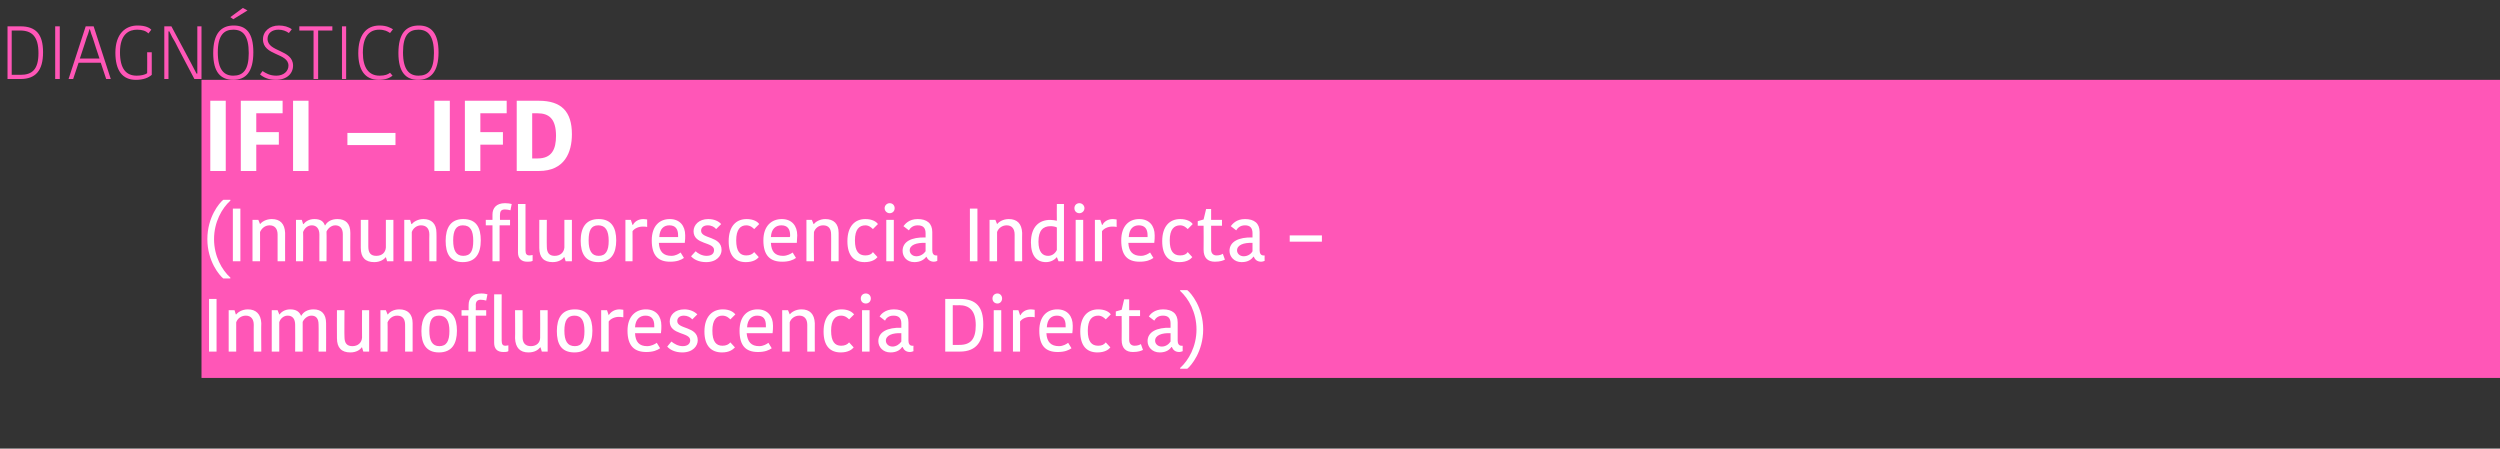 <?xml version="1.0" standalone="no"?><!DOCTYPE svg PUBLIC "-//W3C//DTD SVG 1.1//EN" "http://www.w3.org/Graphics/SVG/1.1/DTD/svg11.dtd"><svg xmlns="http://www.w3.org/2000/svg" version="1.1" width="598px" height="107.3px" viewBox="0 0 598 107.3"><rect x="0" y="0" width="598" height="107.3" fill="#333333" stroke="none"/>  <desc>Diagn stico IFI IFD (Inmunofluorescencia Indirecta Inmunofluorescencia Directa)</desc>  <defs/>  <g class="svg-paragraph-shading">    <rect class="svg-paragraph-shade" x="48.2" y="19.1" width="597.5" height="71.3" style="fill:#ff56b7;"/>  </g>  <g id="Polygon80088">    <path d="M 50 71.5 L 51.8 71.5 L 51.8 84.1 L 50 84.1 L 50 71.5 Z M 62.5 84.1 L 60.7 84.1 C 60.7 84.1 60.67 77.66 60.7 77.7 C 60.7 76.3 60 75.5 58.8 75.5 C 57.7 75.5 56.8 76.2 56.5 77.1 C 56.49 77.13 56.5 84.1 56.5 84.1 L 54.7 84.1 L 54.7 74.2 L 56.1 74.2 L 56.4 75.2 C 56.4 75.2 56.51 75.21 56.5 75.2 C 56.9 74.7 57.9 74 59.3 74 C 61.2 74 62.4 75.1 62.5 77.3 C 62.45 77.26 62.5 84.1 62.5 84.1 Z M 75 74 C 76.9 74 78 75.1 78 77.3 C 78.03 77.28 78 84.1 78 84.1 L 76.2 84.1 C 76.2 84.1 76.25 77.62 76.2 77.6 C 76.2 76.2 75.6 75.5 74.5 75.5 C 73.5 75.5 72.7 76.3 72.4 77 C 72.41 77.03 72.4 84.1 72.4 84.1 L 70.6 84.1 C 70.6 84.1 70.63 77.75 70.6 77.7 C 70.6 76.3 70 75.5 68.8 75.5 C 67.8 75.5 67 76.3 66.8 77.1 C 66.82 77.13 66.8 84.1 66.8 84.1 L 65 84.1 L 65 74.2 L 66.4 74.2 L 66.8 75.2 C 66.8 75.2 66.85 75.21 66.9 75.2 C 67.2 74.7 68.1 74 69.4 74 C 70.9 74 71.6 74.6 72 75.5 C 72 75.5 72.1 75.5 72.1 75.5 C 72.5 74.7 73.5 74 75 74 Z M 80.6 74.2 L 82.4 74.2 C 82.4 74.2 82.35 80.64 82.4 80.6 C 82.4 82.1 83 82.8 84.3 82.8 C 85.6 82.8 86.5 82 86.6 80.8 C 86.57 80.79 86.6 74.2 86.6 74.2 L 88.3 74.2 L 88.3 84.1 L 86.9 84.1 L 86.6 83.1 C 86.6 83.1 86.53 83.11 86.5 83.1 C 86.2 83.6 85.3 84.3 83.8 84.3 C 81.7 84.3 80.6 83.2 80.6 80.9 C 80.57 80.93 80.6 74.2 80.6 74.2 Z M 98.7 84.1 L 96.9 84.1 C 96.9 84.1 96.92 77.66 96.9 77.7 C 96.9 76.3 96.3 75.5 95 75.5 C 93.9 75.5 93.1 76.2 92.7 77.1 C 92.75 77.13 92.7 84.1 92.7 84.1 L 91 84.1 L 91 74.2 L 92.3 74.2 L 92.7 75.2 C 92.7 75.2 92.76 75.21 92.8 75.2 C 93.1 74.7 94.1 74 95.5 74 C 97.5 74 98.7 75.1 98.7 77.3 C 98.7 77.26 98.7 84.1 98.7 84.1 Z M 105.1 82.8 C 106.8 82.8 107.5 81.6 107.5 79.2 C 107.5 76.7 106.7 75.5 105 75.5 C 103.3 75.5 102.7 76.7 102.7 79.1 C 102.7 81.5 103.4 82.8 105.1 82.8 Z M 100.8 79.2 C 100.8 76.1 102 74 105.1 74 C 108.2 74 109.3 76.1 109.3 79.1 C 109.3 82.2 108.1 84.3 105 84.3 C 101.9 84.3 100.8 82.2 100.8 79.2 Z M 116.3 71.9 C 115.9 71.8 115.5 71.7 115 71.7 C 114.2 71.7 113.8 72.1 113.8 73 C 113.84 72.96 113.8 74.2 113.8 74.2 L 116.3 74.2 L 116.3 75.5 L 113.8 75.5 L 113.8 84.1 L 112 84.1 L 112 75.5 L 110.4 75.5 L 110.4 74.2 L 112.1 74.2 C 112.1 74.2 112.06 72.94 112.1 72.9 C 112.1 71.4 113 70.2 115.1 70.2 C 115.8 70.2 116.2 70.3 116.6 70.4 C 116.6 70.4 116.3 71.9 116.3 71.9 Z M 120 70.4 C 120 70.4 119.97 81.53 120 81.5 C 120 82.4 120.3 82.7 120.9 82.7 C 121.3 82.7 121.5 82.6 121.6 82.6 C 121.6 82.6 121.6 84 121.6 84 C 121.3 84.2 120.8 84.2 120.4 84.2 C 118.9 84.2 118.2 83.4 118.2 82 C 118.2 81.99 118.2 70.4 118.2 70.4 L 120 70.4 Z M 123.2 74.2 L 125 74.2 C 125 74.2 125.03 80.64 125 80.6 C 125 82.1 125.7 82.8 127 82.8 C 128.3 82.8 129.2 82 129.2 80.8 C 129.24 80.79 129.2 74.2 129.2 74.2 L 131 74.2 L 131 84.1 L 129.6 84.1 L 129.3 83.1 C 129.3 83.1 129.21 83.11 129.2 83.1 C 128.8 83.6 128 84.3 126.4 84.3 C 124.4 84.3 123.3 83.2 123.2 80.9 C 123.25 80.93 123.2 74.2 123.2 74.2 Z M 137.5 82.8 C 139.2 82.8 139.8 81.6 139.8 79.2 C 139.8 76.7 139.1 75.5 137.4 75.5 C 135.7 75.5 135 76.7 135 79.1 C 135 81.5 135.7 82.8 137.5 82.8 Z M 133.2 79.2 C 133.2 76.1 134.4 74 137.5 74 C 140.6 74 141.7 76.1 141.7 79.1 C 141.7 82.2 140.5 84.3 137.4 84.3 C 134.2 84.3 133.2 82.2 133.2 79.2 Z M 149.1 75.9 C 148.7 75.8 148.3 75.8 148 75.8 C 147.1 75.8 146.1 76.2 145.6 76.9 C 145.59 76.92 145.6 84.1 145.6 84.1 L 143.8 84.1 L 143.8 74.2 L 145.2 74.2 L 145.6 75.4 C 145.6 75.4 145.65 75.41 145.6 75.4 C 146.1 74.6 147 74 148.2 74 C 148.6 74 148.9 74.1 149.1 74.1 C 149.1 74.1 149.1 75.9 149.1 75.9 Z M 157.9 83.3 C 157.2 83.8 156.2 84.2 154.6 84.2 C 151.7 84.2 150.1 82.7 150.1 79.1 C 150.1 75.6 152.1 74 154.5 74 C 156.9 74 158.2 75.6 158.2 77.9 C 158.2 78.4 158.2 79 158.1 79.7 C 158.1 79.7 151.9 79.7 151.9 79.7 C 152 81.8 152.9 82.8 154.8 82.8 C 155.8 82.8 156.7 82.3 157.1 82 C 157.1 82 157.9 83.3 157.9 83.3 Z M 151.9 78.3 C 151.9 78.3 156.5 78.3 156.5 78.3 C 156.5 78.2 156.5 78 156.5 77.9 C 156.5 76.3 155.8 75.5 154.4 75.5 C 153.1 75.5 152 76.3 151.9 78.3 Z M 160.2 76.9 C 160.2 75.4 161.4 74 163.7 74 C 165 74 166.1 74.5 166.8 75.2 C 166.8 75.2 165.6 76.4 165.6 76.4 C 165.2 75.9 164.4 75.5 163.6 75.5 C 162.5 75.5 162 76.1 162 76.8 C 162 78.8 166.9 78 166.9 81.4 C 166.9 82.7 165.8 84.3 163.2 84.3 C 161.4 84.3 160.2 83.6 159.6 82.9 C 159.6 82.9 160.6 81.7 160.6 81.7 C 161.2 82.2 162.2 82.8 163.3 82.8 C 164.5 82.8 165.1 82.2 165.1 81.4 C 165.1 79.4 160.2 80.2 160.2 76.9 Z M 172.9 74 C 174.5 74 175.4 74.6 175.9 75.2 C 175.9 75.2 174.7 76.4 174.7 76.4 C 174.4 76.1 173.8 75.5 172.8 75.5 C 171.4 75.5 170.4 76.5 170.4 79.1 C 170.4 81.7 171.3 82.7 172.8 82.7 C 173.7 82.7 174.3 82.4 174.7 81.9 C 174.7 81.9 175.8 83.1 175.8 83.1 C 175.3 83.6 174.5 84.3 172.7 84.3 C 170.2 84.3 168.5 82.8 168.5 79.3 C 168.5 75.7 170.4 74 172.9 74 Z M 184.6 83.3 C 183.9 83.8 182.9 84.2 181.3 84.2 C 178.4 84.2 176.9 82.7 176.9 79.1 C 176.9 75.6 178.8 74 181.2 74 C 183.6 74 184.9 75.6 184.9 77.9 C 184.9 78.4 184.9 79 184.8 79.7 C 184.8 79.7 178.6 79.7 178.6 79.7 C 178.8 81.8 179.7 82.8 181.6 82.8 C 182.6 82.8 183.4 82.3 183.8 82 C 183.8 82 184.6 83.3 184.6 83.3 Z M 178.7 78.3 C 178.7 78.3 183.2 78.3 183.2 78.3 C 183.2 78.2 183.2 78 183.2 77.9 C 183.2 76.3 182.6 75.5 181.1 75.5 C 179.9 75.5 178.8 76.3 178.7 78.3 Z M 194.9 84.1 L 193.1 84.1 C 193.1 84.1 193.09 77.66 193.1 77.7 C 193.1 76.3 192.4 75.5 191.2 75.5 C 190.1 75.5 189.2 76.2 188.9 77.1 C 188.92 77.13 188.9 84.1 188.9 84.1 L 187.1 84.1 L 187.1 74.2 L 188.5 74.2 L 188.9 75.2 C 188.9 75.2 188.94 75.21 188.9 75.2 C 189.3 74.7 190.3 74 191.7 74 C 193.7 74 194.8 75.1 194.9 77.3 C 194.88 77.26 194.9 84.1 194.9 84.1 Z M 201.3 74 C 202.9 74 203.8 74.6 204.3 75.2 C 204.3 75.2 203.1 76.4 203.1 76.4 C 202.8 76.1 202.2 75.5 201.2 75.5 C 199.8 75.5 198.8 76.5 198.8 79.1 C 198.8 81.7 199.7 82.7 201.2 82.7 C 202.1 82.7 202.7 82.4 203.1 81.9 C 203.1 81.9 204.2 83.1 204.2 83.1 C 203.8 83.6 202.9 84.3 201.1 84.3 C 198.6 84.3 197 82.8 197 79.3 C 197 75.7 198.8 74 201.3 74 Z M 206.2 74.2 L 208 74.2 L 208 84.1 L 206.2 84.1 L 206.2 74.2 Z M 207.1 70.2 C 207.8 70.2 208.3 70.7 208.3 71.4 C 208.3 72.1 207.8 72.6 207.1 72.6 C 206.4 72.6 205.9 72.1 205.9 71.4 C 205.9 70.7 206.4 70.2 207.1 70.2 Z M 215.6 79.7 C 213.5 79.6 211.9 80.2 211.9 81.5 C 211.9 82.2 212.5 82.9 213.5 82.9 C 214.4 82.9 215.2 82.3 215.6 81.7 C 215.6 81.7 215.6 79.7 215.6 79.7 Z M 217.3 77.1 C 217.3 77.1 217.3 81.5 217.3 81.5 C 217.3 82.2 217.6 82.7 218.2 82.7 C 218.19 82.73 218.5 82.7 218.5 82.7 C 218.5 82.7 218.46 84.01 218.5 84 C 218.2 84.1 218 84.2 217.7 84.2 C 216.7 84.2 216.2 83.7 215.9 83 C 215.9 83 215.8 83 215.8 83 C 215.4 83.6 214.6 84.3 213 84.3 C 211.2 84.3 210.1 83 210.1 81.6 C 210.1 79.4 212.3 78.3 215.6 78.4 C 215.6 78.4 215.6 77.4 215.6 77.4 C 215.6 76 214.9 75.5 213.7 75.5 C 212.5 75.5 211.9 76.2 211.7 76.7 C 211.7 76.7 210.4 75.7 210.4 75.7 C 210.7 75.2 211.7 74 213.8 74 C 216 74 217.3 75 217.3 77.1 Z M 226.1 71.5 C 226.1 71.5 229.59 71.48 229.6 71.5 C 233.5 71.5 235.2 73.4 235.2 77.6 C 235.2 81.5 233.7 84.1 229.6 84.1 C 229.59 84.1 226.1 84.1 226.1 84.1 L 226.1 71.5 Z M 227.9 82.5 C 227.9 82.5 229.51 82.53 229.5 82.5 C 232.2 82.5 233.4 81.1 233.4 77.8 C 233.4 74.3 231.9 73 229.4 73 C 229.44 73.05 227.9 73 227.9 73 L 227.9 82.5 Z M 237.7 74.2 L 239.5 74.2 L 239.5 84.1 L 237.7 84.1 L 237.7 74.2 Z M 238.6 70.2 C 239.2 70.2 239.7 70.7 239.7 71.4 C 239.7 72.1 239.2 72.6 238.6 72.6 C 237.9 72.6 237.4 72.1 237.4 71.4 C 237.4 70.7 237.9 70.2 238.6 70.2 Z M 247.5 75.9 C 247.2 75.8 246.8 75.8 246.4 75.8 C 245.5 75.8 244.5 76.2 244 76.9 C 244.03 76.92 244 84.1 244 84.1 L 242.3 84.1 L 242.3 74.2 L 243.6 74.2 L 244 75.4 C 244 75.4 244.08 75.41 244.1 75.4 C 244.5 74.6 245.4 74 246.6 74 C 247 74 247.3 74.1 247.5 74.1 C 247.5 74.1 247.5 75.9 247.5 75.9 Z M 256.3 83.3 C 255.6 83.8 254.6 84.2 253 84.2 C 250.1 84.2 248.6 82.7 248.6 79.1 C 248.6 75.6 250.5 74 252.9 74 C 255.3 74 256.6 75.6 256.6 77.9 C 256.6 78.4 256.6 79 256.5 79.7 C 256.5 79.7 250.3 79.7 250.3 79.7 C 250.4 81.8 251.4 82.8 253.3 82.8 C 254.3 82.8 255.1 82.3 255.5 82 C 255.5 82 256.3 83.3 256.3 83.3 Z M 250.4 78.3 C 250.4 78.3 254.9 78.3 254.9 78.3 C 254.9 78.2 254.9 78 254.9 77.9 C 254.9 76.3 254.2 75.5 252.8 75.5 C 251.5 75.5 250.5 76.3 250.4 78.3 Z M 262.7 74 C 264.3 74 265.3 74.6 265.7 75.2 C 265.7 75.2 264.5 76.4 264.5 76.4 C 264.2 76.1 263.6 75.5 262.7 75.5 C 261.2 75.5 260.2 76.5 260.2 79.1 C 260.2 81.7 261.1 82.7 262.7 82.7 C 263.6 82.7 264.1 82.4 264.5 81.9 C 264.5 81.9 265.6 83.1 265.6 83.1 C 265.2 83.6 264.3 84.3 262.5 84.3 C 260 84.3 258.4 82.8 258.4 79.3 C 258.4 75.7 260.2 74 262.7 74 Z M 268.3 81.3 C 268.34 81.31 268.3 75.6 268.3 75.6 L 266.9 75.6 L 266.9 74.5 L 268.3 74.1 L 268.9 71.6 L 270.1 71.6 L 270.1 74.2 L 272.7 74.2 L 272.7 75.6 L 270.1 75.6 C 270.1 75.6 270.1 81.27 270.1 81.3 C 270.1 82.2 270.6 82.7 271.4 82.7 C 272.1 82.7 272.6 82.5 272.9 82.3 C 272.9 82.3 273.4 83.7 273.4 83.7 C 273 83.9 272.3 84.2 271 84.2 C 269.3 84.2 268.3 83.3 268.3 81.3 Z M 280 79.7 C 277.9 79.6 276.3 80.2 276.3 81.5 C 276.3 82.2 276.9 82.9 277.9 82.9 C 278.9 82.9 279.6 82.3 280 81.7 C 280 81.7 280 79.7 280 79.7 Z M 281.7 77.1 C 281.7 77.1 281.7 81.5 281.7 81.5 C 281.7 82.2 282 82.7 282.6 82.7 C 282.6 82.73 282.9 82.7 282.9 82.7 C 282.9 82.7 282.87 84.01 282.9 84 C 282.6 84.1 282.4 84.2 282.1 84.2 C 281.1 84.2 280.6 83.7 280.3 83 C 280.3 83 280.2 83 280.2 83 C 279.8 83.6 279 84.3 277.4 84.3 C 275.6 84.3 274.5 83 274.5 81.6 C 274.5 79.4 276.7 78.3 280 78.4 C 280 78.4 280 77.4 280 77.4 C 280 76 279.3 75.5 278.2 75.5 C 276.9 75.5 276.4 76.2 276.1 76.7 C 276.1 76.7 274.8 75.7 274.8 75.7 C 275.1 75.2 276.1 74 278.2 74 C 280.4 74 281.7 75 281.7 77.1 Z M 284 88.2 C 284.02 88.22 282.3 88.2 282.3 88.2 C 282.3 88.2 282.26 88.04 282.3 88 C 284.3 86.2 286.2 82.9 286.2 78.8 C 286.2 74.7 284.3 71.4 282.3 69.6 C 282.26 69.56 282.3 69.4 282.3 69.4 C 282.3 69.4 284.04 69.39 284 69.4 C 284.9 70.1 287.8 73.5 287.8 78.8 C 287.8 84.1 284.9 87.5 284 88.2 Z " stroke="none" fill="#fff"/>  </g>  <g id="Polygon80087">    <path d="M 53.4 47.8 C 53.35 47.79 55.1 47.8 55.1 47.8 C 55.1 47.8 55.14 47.96 55.1 48 C 53.1 49.8 51.2 53.1 51.2 57.2 C 51.2 61.3 53.1 64.6 55.1 66.4 C 55.14 66.44 55.1 66.6 55.1 66.6 C 55.1 66.6 53.35 66.62 53.4 66.6 C 52.5 65.9 49.6 62.5 49.6 57.2 C 49.6 51.9 52.5 48.5 53.4 47.8 Z M 55.7 49.9 L 57.5 49.9 L 57.5 62.5 L 55.7 62.5 L 55.7 49.9 Z M 68.2 62.5 L 66.4 62.5 C 66.4 62.5 66.4 56.06 66.4 56.1 C 66.4 54.7 65.7 53.9 64.5 53.9 C 63.4 53.9 62.6 54.6 62.2 55.5 C 62.23 55.53 62.2 62.5 62.2 62.5 L 60.4 62.5 L 60.4 52.6 L 61.8 52.6 L 62.2 53.6 C 62.2 53.6 62.24 53.61 62.2 53.6 C 62.6 53.1 63.6 52.4 65 52.4 C 67 52.4 68.1 53.5 68.2 55.7 C 68.18 55.66 68.2 62.5 68.2 62.5 Z M 80.7 52.4 C 82.7 52.4 83.8 53.5 83.8 55.7 C 83.76 55.68 83.8 62.5 83.8 62.5 L 82 62.5 C 82 62.5 81.98 56.02 82 56 C 82 54.6 81.3 53.9 80.2 53.9 C 79.2 53.9 78.4 54.7 78.1 55.4 C 78.15 55.43 78.1 62.5 78.1 62.5 L 76.4 62.5 C 76.4 62.5 76.37 56.15 76.4 56.1 C 76.4 54.7 75.7 53.9 74.6 53.9 C 73.5 53.9 72.8 54.7 72.5 55.5 C 72.55 55.53 72.5 62.5 72.5 62.5 L 70.8 62.5 L 70.8 52.6 L 72.2 52.6 L 72.5 53.6 C 72.5 53.6 72.59 53.61 72.6 53.6 C 73 53.1 73.8 52.4 75.2 52.4 C 76.7 52.4 77.4 53 77.7 53.9 C 77.7 53.9 77.8 53.9 77.8 53.9 C 78.2 53.1 79.2 52.4 80.7 52.4 Z M 86.3 52.6 L 88.1 52.6 C 88.1 52.6 88.09 59.04 88.1 59 C 88.1 60.5 88.7 61.2 90 61.2 C 91.4 61.2 92.2 60.4 92.3 59.2 C 92.3 59.19 92.3 52.6 92.3 52.6 L 94.1 52.6 L 94.1 62.5 L 92.6 62.5 L 92.3 61.5 C 92.3 61.5 92.27 61.51 92.3 61.5 C 91.9 62 91 62.7 89.5 62.7 C 87.4 62.7 86.3 61.6 86.3 59.3 C 86.31 59.33 86.3 52.6 86.3 52.6 Z M 104.4 62.5 L 102.7 62.5 C 102.7 62.5 102.66 56.06 102.7 56.1 C 102.7 54.7 102 53.9 100.7 53.9 C 99.7 53.9 98.8 54.6 98.5 55.5 C 98.48 55.53 98.5 62.5 98.5 62.5 L 96.7 62.5 L 96.7 52.6 L 98.1 52.6 L 98.4 53.6 C 98.4 53.6 98.5 53.61 98.5 53.6 C 98.9 53.1 99.9 52.4 101.3 52.4 C 103.2 52.4 104.4 53.5 104.4 55.7 C 104.44 55.66 104.4 62.5 104.4 62.5 Z M 110.8 61.2 C 112.6 61.2 113.2 60 113.2 57.6 C 113.2 55.1 112.5 53.9 110.7 53.9 C 109.1 53.9 108.4 55.1 108.4 57.5 C 108.4 59.9 109.1 61.2 110.8 61.2 Z M 106.6 57.6 C 106.6 54.5 107.8 52.4 110.8 52.4 C 114 52.4 115 54.5 115 57.5 C 115 60.6 113.8 62.7 110.7 62.7 C 107.6 62.7 106.6 60.6 106.6 57.6 Z M 122.1 50.3 C 121.7 50.2 121.3 50.1 120.8 50.1 C 119.9 50.1 119.6 50.5 119.6 51.4 C 119.57 51.36 119.6 52.6 119.6 52.6 L 122 52.6 L 122 53.9 L 119.5 53.9 L 119.5 62.5 L 117.8 62.5 L 117.8 53.9 L 116.2 53.9 L 116.2 52.6 L 117.8 52.6 C 117.8 52.6 117.79 51.34 117.8 51.3 C 117.8 49.8 118.7 48.6 120.8 48.6 C 121.5 48.6 122 48.7 122.4 48.8 C 122.4 48.8 122.1 50.3 122.1 50.3 Z M 125.7 48.8 C 125.7 48.8 125.7 59.93 125.7 59.9 C 125.7 60.8 126 61.1 126.7 61.1 C 127 61.1 127.2 61 127.4 61 C 127.4 61 127.4 62.4 127.4 62.4 C 127 62.6 126.6 62.6 126.1 62.6 C 124.7 62.6 123.9 61.8 123.9 60.4 C 123.94 60.39 123.9 48.8 123.9 48.8 L 125.7 48.8 Z M 129 52.6 L 130.8 52.6 C 130.8 52.6 130.76 59.04 130.8 59 C 130.8 60.5 131.4 61.2 132.7 61.2 C 134 61.2 134.9 60.4 135 59.2 C 134.98 59.19 135 52.6 135 52.6 L 136.8 52.6 L 136.8 62.5 L 135.3 62.5 L 135 61.5 C 135 61.5 134.94 61.51 134.9 61.5 C 134.6 62 133.7 62.7 132.2 62.7 C 130.1 62.7 129 61.6 129 59.3 C 128.98 59.33 129 52.6 129 52.6 Z M 143.2 61.2 C 144.9 61.2 145.6 60 145.6 57.6 C 145.6 55.1 144.8 53.9 143.1 53.9 C 141.4 53.9 140.8 55.1 140.8 57.5 C 140.8 59.9 141.5 61.2 143.2 61.2 Z M 138.9 57.6 C 138.9 54.5 140.1 52.4 143.2 52.4 C 146.3 52.4 147.4 54.5 147.4 57.5 C 147.4 60.6 146.2 62.7 143.1 62.7 C 140 62.7 138.9 60.6 138.9 57.6 Z M 154.8 54.3 C 154.5 54.2 154.1 54.2 153.7 54.2 C 152.8 54.2 151.8 54.6 151.3 55.3 C 151.33 55.32 151.3 62.5 151.3 62.5 L 149.6 62.5 L 149.6 52.6 L 150.9 52.6 L 151.3 53.8 C 151.3 53.8 151.38 53.81 151.4 53.8 C 151.8 53 152.7 52.4 153.9 52.4 C 154.3 52.4 154.6 52.5 154.8 52.5 C 154.8 52.5 154.8 54.3 154.8 54.3 Z M 163.6 61.7 C 162.9 62.2 161.9 62.6 160.3 62.6 C 157.4 62.6 155.9 61.1 155.9 57.5 C 155.9 54 157.8 52.4 160.2 52.4 C 162.6 52.4 163.9 54 163.9 56.3 C 163.9 56.8 163.9 57.4 163.8 58.1 C 163.8 58.1 157.6 58.1 157.6 58.1 C 157.7 60.2 158.7 61.2 160.6 61.2 C 161.6 61.2 162.4 60.7 162.8 60.4 C 162.8 60.4 163.6 61.7 163.6 61.7 Z M 157.7 56.7 C 157.7 56.7 162.2 56.7 162.2 56.7 C 162.2 56.6 162.2 56.4 162.2 56.3 C 162.2 54.7 161.5 53.9 160.1 53.9 C 158.8 53.9 157.8 54.7 157.7 56.7 Z M 165.9 55.3 C 165.9 53.8 167.2 52.4 169.4 52.4 C 170.8 52.4 171.9 52.9 172.5 53.6 C 172.5 53.6 171.3 54.8 171.3 54.8 C 170.9 54.3 170.2 53.9 169.3 53.9 C 168.2 53.9 167.7 54.5 167.7 55.2 C 167.7 57.2 172.6 56.4 172.6 59.8 C 172.6 61.1 171.5 62.7 168.9 62.7 C 167.1 62.7 165.9 62 165.3 61.3 C 165.3 61.3 166.4 60.1 166.4 60.1 C 166.9 60.6 167.9 61.2 169 61.2 C 170.3 61.2 170.8 60.6 170.8 59.8 C 170.8 57.8 165.9 58.6 165.9 55.3 Z M 178.6 52.4 C 180.2 52.4 181.2 53 181.6 53.6 C 181.6 53.6 180.4 54.8 180.4 54.8 C 180.1 54.5 179.5 53.9 178.5 53.9 C 177.1 53.9 176.1 54.9 176.1 57.5 C 176.1 60.1 177 61.1 178.5 61.1 C 179.4 61.1 180 60.8 180.4 60.3 C 180.4 60.3 181.5 61.5 181.5 61.5 C 181.1 62 180.2 62.7 178.4 62.7 C 175.9 62.7 174.3 61.2 174.3 57.7 C 174.3 54.1 176.1 52.4 178.6 52.4 Z M 190.4 61.7 C 189.7 62.2 188.7 62.6 187.1 62.6 C 184.2 62.6 182.6 61.1 182.6 57.5 C 182.6 54 184.6 52.4 187 52.4 C 189.4 52.4 190.7 54 190.7 56.3 C 190.7 56.8 190.6 57.4 190.6 58.1 C 190.6 58.1 184.4 58.1 184.4 58.1 C 184.5 60.2 185.4 61.2 187.3 61.2 C 188.3 61.2 189.2 60.7 189.6 60.4 C 189.6 60.4 190.4 61.7 190.4 61.7 Z M 184.4 56.7 C 184.4 56.7 188.9 56.7 188.9 56.7 C 189 56.6 189 56.4 189 56.3 C 189 54.7 188.3 53.9 186.9 53.9 C 185.6 53.9 184.5 54.7 184.4 56.7 Z M 200.6 62.5 L 198.8 62.5 C 198.8 62.5 198.83 56.06 198.8 56.1 C 198.8 54.7 198.2 53.9 196.9 53.9 C 195.8 53.9 195 54.6 194.7 55.5 C 194.65 55.53 194.7 62.5 194.7 62.5 L 192.9 62.5 L 192.9 52.6 L 194.2 52.6 L 194.6 53.6 C 194.6 53.6 194.67 53.61 194.7 53.6 C 195 53.1 196.1 52.4 197.4 52.4 C 199.4 52.4 200.6 53.5 200.6 55.7 C 200.61 55.66 200.6 62.5 200.6 62.5 Z M 207 52.4 C 208.6 52.4 209.6 53 210 53.6 C 210 53.6 208.8 54.8 208.8 54.8 C 208.5 54.5 207.9 53.9 207 53.9 C 205.5 53.9 204.5 54.9 204.5 57.5 C 204.5 60.1 205.4 61.1 207 61.1 C 207.9 61.1 208.5 60.8 208.8 60.3 C 208.8 60.3 209.9 61.5 209.9 61.5 C 209.5 62 208.6 62.7 206.8 62.7 C 204.3 62.7 202.7 61.2 202.7 57.7 C 202.7 54.1 204.5 52.4 207 52.4 Z M 212 52.6 L 213.8 52.6 L 213.8 62.5 L 212 62.5 L 212 52.6 Z M 212.8 48.6 C 213.5 48.6 214 49.1 214 49.8 C 214 50.5 213.5 51 212.8 51 C 212.2 51 211.6 50.5 211.6 49.8 C 211.6 49.1 212.2 48.6 212.8 48.6 Z M 221.4 58.1 C 219.2 58 217.6 58.6 217.6 59.9 C 217.6 60.6 218.2 61.3 219.2 61.3 C 220.2 61.3 221 60.7 221.4 60.1 C 221.4 60.1 221.4 58.1 221.4 58.1 Z M 223 55.5 C 223 55.5 223 59.9 223 59.9 C 223 60.6 223.3 61.1 223.9 61.1 C 223.93 61.13 224.2 61.1 224.2 61.1 C 224.2 61.1 224.2 62.41 224.2 62.4 C 224 62.5 223.7 62.6 223.4 62.6 C 222.5 62.6 221.9 62.1 221.6 61.4 C 221.6 61.4 221.6 61.4 221.6 61.4 C 221.1 62 220.3 62.7 218.7 62.7 C 216.9 62.7 215.9 61.4 215.9 60 C 215.9 57.8 218 56.7 221.4 56.8 C 221.4 56.8 221.4 55.8 221.4 55.8 C 221.4 54.4 220.7 53.9 219.5 53.9 C 218.3 53.9 217.7 54.6 217.4 55.1 C 217.4 55.1 216.1 54.1 216.1 54.1 C 216.5 53.6 217.4 52.4 219.5 52.4 C 221.7 52.4 223 53.4 223 55.5 Z M 232 49.9 L 233.8 49.9 L 233.8 62.5 L 232 62.5 L 232 49.9 Z M 244.5 62.5 L 242.7 62.5 C 242.7 62.5 242.69 56.06 242.7 56.1 C 242.7 54.7 242 53.9 240.8 53.9 C 239.7 53.9 238.8 54.6 238.5 55.5 C 238.51 55.53 238.5 62.5 238.5 62.5 L 236.7 62.5 L 236.7 52.6 L 238.1 52.6 L 238.5 53.6 C 238.5 53.6 238.53 53.61 238.5 53.6 C 238.9 53.1 239.9 52.4 241.3 52.4 C 243.3 52.4 244.4 53.5 244.5 55.7 C 244.47 55.66 244.5 62.5 244.5 62.5 Z M 252.8 48.8 L 254.5 48.8 L 254.5 62.5 L 253.2 62.5 L 252.8 61.5 C 252.8 61.5 252.76 61.55 252.8 61.5 C 252.4 62 251.5 62.7 250.2 62.7 C 248 62.7 246.6 61.2 246.6 58 C 246.6 54.2 248.6 52.6 251.2 52.6 C 251.8 52.6 252.3 52.7 252.8 52.8 C 252.76 52.76 252.8 48.8 252.8 48.8 Z M 252.8 59.8 C 252.8 59.8 252.8 54.4 252.8 54.4 C 252.4 54.2 251.8 54.1 251.3 54.1 C 249.5 54.1 248.4 55.1 248.4 57.8 C 248.4 60.3 249.4 61.2 250.7 61.2 C 251.7 61.2 252.4 60.6 252.8 59.8 Z M 257.3 52.6 L 259.1 52.6 L 259.1 62.5 L 257.3 62.5 L 257.3 52.6 Z M 258.2 48.6 C 258.8 48.6 259.4 49.1 259.4 49.8 C 259.4 50.5 258.8 51 258.2 51 C 257.5 51 257 50.5 257 49.8 C 257 49.1 257.5 48.6 258.2 48.6 Z M 267.1 54.3 C 266.8 54.2 266.4 54.2 266 54.2 C 265.1 54.2 264.1 54.6 263.6 55.3 C 263.63 55.32 263.6 62.5 263.6 62.5 L 261.9 62.5 L 261.9 52.6 L 263.2 52.6 L 263.6 53.8 C 263.6 53.8 263.69 53.81 263.7 53.8 C 264.1 53 265 52.4 266.2 52.4 C 266.6 52.4 266.9 52.5 267.1 52.5 C 267.1 52.5 267.1 54.3 267.1 54.3 Z M 275.9 61.7 C 275.2 62.2 274.2 62.6 272.6 62.6 C 269.7 62.6 268.2 61.1 268.2 57.5 C 268.2 54 270.1 52.4 272.5 52.4 C 274.9 52.4 276.2 54 276.2 56.3 C 276.2 56.8 276.2 57.4 276.1 58.1 C 276.1 58.1 269.9 58.1 269.9 58.1 C 270 60.2 271 61.2 272.9 61.2 C 273.9 61.2 274.7 60.7 275.1 60.4 C 275.1 60.4 275.9 61.7 275.9 61.7 Z M 270 56.7 C 270 56.7 274.5 56.7 274.5 56.7 C 274.5 56.6 274.5 56.4 274.5 56.3 C 274.5 54.7 273.8 53.9 272.4 53.9 C 271.1 53.9 270.1 54.7 270 56.7 Z M 282.3 52.4 C 283.9 52.4 284.9 53 285.3 53.6 C 285.3 53.6 284.1 54.8 284.1 54.8 C 283.8 54.5 283.2 53.9 282.3 53.9 C 280.8 53.9 279.8 54.9 279.8 57.5 C 279.8 60.1 280.7 61.1 282.3 61.1 C 283.2 61.1 283.8 60.8 284.1 60.3 C 284.1 60.3 285.2 61.5 285.2 61.5 C 284.8 62 283.9 62.7 282.1 62.7 C 279.6 62.7 278 61.2 278 57.7 C 278 54.1 279.8 52.4 282.3 52.4 Z M 287.9 59.7 C 287.94 59.71 287.9 54 287.9 54 L 286.5 54 L 286.5 52.9 L 287.9 52.5 L 288.5 50 L 289.7 50 L 289.7 52.6 L 292.3 52.6 L 292.3 54 L 289.7 54 C 289.7 54 289.7 59.67 289.7 59.7 C 289.7 60.6 290.2 61.1 291 61.1 C 291.7 61.1 292.2 60.9 292.5 60.7 C 292.5 60.7 293 62.1 293 62.1 C 292.6 62.3 291.9 62.6 290.6 62.6 C 288.9 62.6 287.9 61.7 287.9 59.7 Z M 299.6 58.1 C 297.5 58 295.9 58.6 295.9 59.9 C 295.9 60.6 296.5 61.3 297.5 61.3 C 298.5 61.3 299.3 60.7 299.6 60.1 C 299.6 60.1 299.6 58.1 299.6 58.1 Z M 301.3 55.5 C 301.3 55.5 301.3 59.9 301.3 59.9 C 301.3 60.6 301.6 61.1 302.2 61.1 C 302.2 61.13 302.5 61.1 302.5 61.1 C 302.5 61.1 302.47 62.41 302.5 62.4 C 302.2 62.5 302 62.6 301.7 62.6 C 300.7 62.6 300.2 62.1 299.9 61.4 C 299.9 61.4 299.8 61.4 299.8 61.4 C 299.4 62 298.6 62.7 297 62.7 C 295.2 62.7 294.1 61.4 294.1 60 C 294.1 57.8 296.3 56.7 299.6 56.8 C 299.6 56.8 299.6 55.8 299.6 55.8 C 299.6 54.4 298.9 53.9 297.8 53.9 C 296.6 53.9 296 54.6 295.7 55.1 C 295.7 55.1 294.4 54.1 294.4 54.1 C 294.8 53.6 295.7 52.4 297.8 52.4 C 300 52.4 301.3 53.4 301.3 55.5 Z M 308.5 57.8 L 308.5 56.3 L 316.2 56.3 L 316.2 57.8 L 308.5 57.8 Z " stroke="none" fill="#fff"/>  </g>  <g id="Polygon80086">    <path d="M 50.3 24.1 L 54 24.1 L 54 40.9 L 50.3 40.9 L 50.3 24.1 Z M 57.6 40.9 L 57.6 24.1 L 67.6 24.1 L 67.6 27.1 L 61.3 27.1 L 61.3 31.6 L 66.7 31.6 L 66.7 34.6 L 61.3 34.6 L 61.3 40.9 L 57.6 40.9 Z M 70.1 24.1 L 73.8 24.1 L 73.8 40.9 L 70.1 40.9 L 70.1 24.1 Z M 83.1 34.7 L 83.1 31.8 L 94.6 31.8 L 94.6 34.7 L 83.1 34.7 Z M 103.9 24.1 L 107.6 24.1 L 107.6 40.9 L 103.9 40.9 L 103.9 24.1 Z M 111.2 40.9 L 111.2 24.1 L 121.2 24.1 L 121.2 27.1 L 114.9 27.1 L 114.9 31.6 L 120.3 31.6 L 120.3 34.6 L 114.9 34.6 L 114.9 40.9 L 111.2 40.9 Z M 123.6 24.1 C 123.6 24.1 128.85 24.08 128.9 24.1 C 134.3 24.1 136.8 26.7 136.8 32.1 C 136.8 36.4 135.1 40.9 128.9 40.9 C 128.9 40.9 123.6 40.9 123.6 40.9 L 123.6 24.1 Z M 127.3 37.9 C 127.3 37.9 128.61 37.88 128.6 37.9 C 132 37.9 133 35.7 133 32.5 C 133 28.4 131.3 27.1 128.6 27.1 C 128.59 27.1 127.3 27.1 127.3 27.1 L 127.3 37.9 Z " stroke="none" fill="#fff"/>  </g>  <g id="Polygon80085">    <path d="M 1.8 6.3 C 1.8 6.3 4.91 6.28 4.9 6.3 C 8.6 6.3 10.3 8.2 10.3 12.5 C 10.3 16.9 8.5 18.9 4.9 18.9 C 4.86 18.9 1.8 18.9 1.8 18.9 L 1.8 6.3 Z M 2.8 17.9 C 2.8 17.9 4.91 17.87 4.9 17.9 C 7.7 17.9 9.2 16.6 9.2 12.7 C 9.2 8.7 7.6 7.3 4.8 7.3 C 4.81 7.31 2.8 7.3 2.8 7.3 L 2.8 17.9 Z M 13.2 6.3 L 14.3 6.3 L 14.3 18.9 L 13.2 18.9 L 13.2 6.3 Z M 19.1 14 L 23.8 14 C 23.8 14 22.16 9.11 22.2 9.1 C 21.9 8.4 21.7 7.7 21.5 7 C 21.5 7 21.4 7 21.4 7 C 21.2 7.7 21 8.4 20.7 9.1 C 20.74 9.07 19.1 14 19.1 14 Z M 22.4 6.3 L 26.5 18.9 L 25.4 18.9 L 24.1 15 L 18.8 15 L 17.5 18.9 L 16.4 18.9 L 20.5 6.3 L 22.4 6.3 Z M 36.2 7.1 C 36.2 7.1 35.5 8 35.5 8 C 34.9 7.4 34.1 7.1 32.8 7.1 C 30.9 7.1 28.7 8.1 28.7 12.5 C 28.7 16.5 30.2 18.1 32.7 18.1 C 33.7 18.1 34.7 17.9 35.2 17.5 C 35.23 17.5 35.2 12.5 35.2 12.5 L 36.3 12.5 C 36.3 12.5 36.31 17.95 36.3 17.9 C 35.5 18.6 34.3 19.1 32.5 19.1 C 29.3 19.1 27.6 16.9 27.6 12.6 C 27.6 8.1 30 6.1 32.9 6.1 C 34.9 6.1 35.8 6.7 36.2 7.1 Z M 40.3 7.5 L 40.3 18.9 L 39.3 18.9 L 39.3 6.3 L 41 6.3 C 41 6.3 45.67 15.08 45.7 15.1 C 46.1 15.9 46.6 16.8 47 17.6 C 47.04 17.64 47.2 17.6 47.2 17.6 L 47.2 6.3 L 48.2 6.3 L 48.2 18.9 L 46.5 18.9 C 46.5 18.9 41.86 10.13 41.9 10.1 C 41.4 9.3 40.9 8.4 40.5 7.5 C 40.47 7.54 40.3 7.5 40.3 7.5 Z M 55.8 18.1 C 58.1 18.1 59.5 16.8 59.5 12.7 C 59.5 8.5 58.1 7.1 55.8 7.1 C 53.6 7.1 52.1 8.4 52.1 12.5 C 52.1 16.7 53.6 18.1 55.8 18.1 Z M 55.8 19.1 C 52.8 19.1 51 17.3 51 12.7 C 51 8 52.9 6.1 55.9 6.1 C 58.9 6.1 60.6 7.9 60.6 12.5 C 60.6 17.2 58.8 19.1 55.8 19.1 Z M 55.8 4.6 L 55.1 4.1 L 58.1 1.9 L 59.2 2.5 L 55.8 4.6 Z M 69 15.7 C 69 12.6 62.9 13.4 62.9 9.4 C 62.9 7.5 64.5 6.1 66.7 6.1 C 67.9 6.1 69 6.4 69.8 7 C 69.8 7 69.1 7.9 69.1 7.9 C 68.4 7.4 67.6 7.1 66.6 7.1 C 65 7.1 64 8 64 9.3 C 64 12.5 70.1 11.8 70.1 15.7 C 70.1 17.6 68.6 19.1 66 19.1 C 64.2 19.1 63 18.5 62.2 17.8 C 62.2 17.8 62.8 17 62.8 17 C 63.6 17.5 64.5 18.1 66.1 18.1 C 67.9 18.1 69 17 69 15.7 Z M 75 7.3 L 71.6 7.3 L 71.6 6.3 L 79.5 6.3 L 79.5 7.3 L 76.1 7.3 L 76.1 18.9 L 75 18.9 L 75 7.3 Z M 81.8 6.3 L 82.8 6.3 L 82.8 18.9 L 81.8 18.9 L 81.8 6.3 Z M 90.8 6.1 C 92.5 6.1 93.5 6.7 94 7 C 94 7 93.3 7.9 93.3 7.9 C 92.7 7.5 92 7.1 90.7 7.1 C 88.3 7.1 86.8 8.8 86.8 12.6 C 86.8 16.2 88.2 18.1 90.8 18.1 C 92.1 18.1 92.8 17.8 93.3 17.4 C 93.3 17.4 93.9 18.1 93.9 18.1 C 93.3 18.6 92.3 19.1 90.6 19.1 C 87.2 19.1 85.7 16.6 85.7 12.7 C 85.7 8.5 87.5 6.1 90.8 6.1 Z M 100.1 18.1 C 102.4 18.1 103.8 16.8 103.8 12.7 C 103.8 8.5 102.3 7.1 100.1 7.1 C 97.8 7.1 96.4 8.4 96.4 12.5 C 96.4 16.7 97.9 18.1 100.1 18.1 Z M 100 19.1 C 97.1 19.1 95.3 17.3 95.3 12.7 C 95.3 8 97.1 6.1 100.2 6.1 C 103.1 6.1 104.9 7.9 104.9 12.5 C 104.9 17.2 103 19.1 100 19.1 Z " stroke="none" fill="#ff56b7"/>  </g></svg>